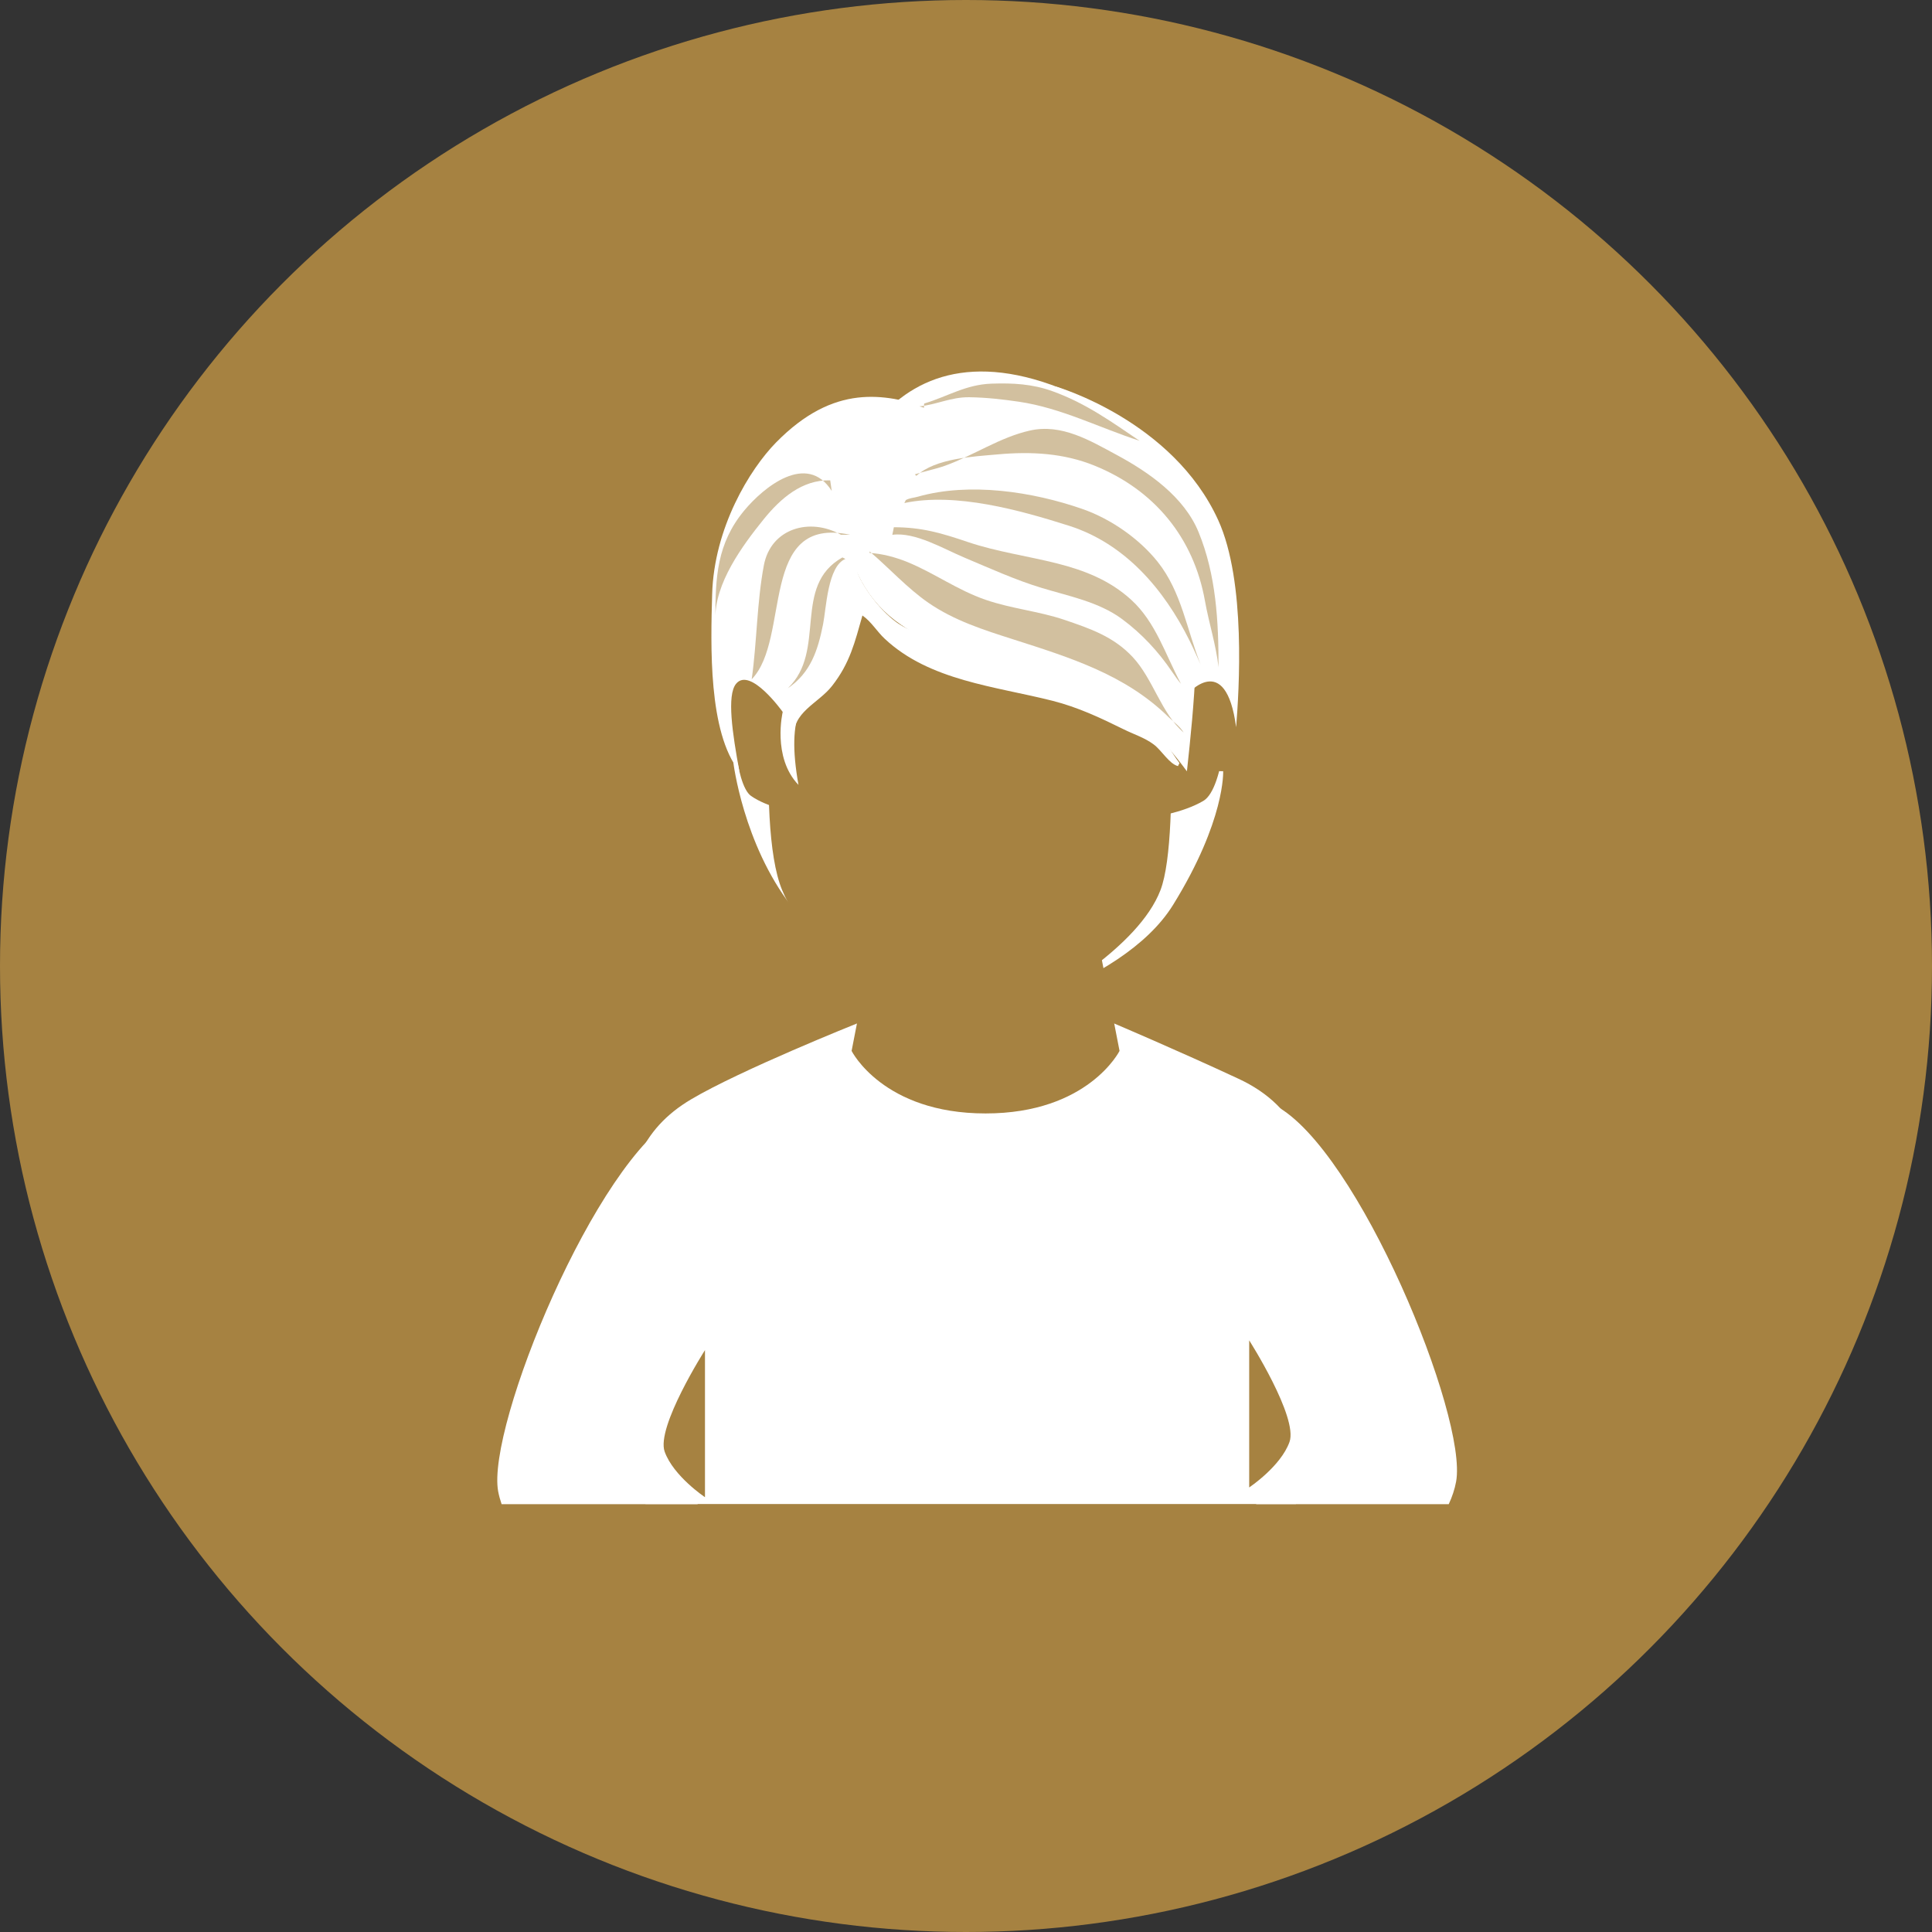 <svg width="38" height="38" viewBox="0 0 38 38" fill="none" xmlns="http://www.w3.org/2000/svg">
<rect x="0" y="0" width="38" height="38" fill="#333333" stroke="none"/>
<g clip-path="url(#clip0_554_10256)">
<circle cx="19" cy="19" r="19" fill="#A68241"/>
<path d="M14.424 14.997C14.424 14.997 14.616 16.594 15.567 17.825C16.259 18.72 18.883 20.131 18.883 20.131C18.883 20.131 22.043 19.463 23.073 17.798C24.104 16.131 24.058 15.169 24.058 15.169" fill="white"/>
<path d="M9.866 29.585H13.722L13.355 21.936C11.723 22.796 9.567 28.062 9.798 29.333C9.814 29.418 9.838 29.502 9.866 29.585Z" fill="white"/>
<path d="M25.489 29.582C25.71 27.701 25.966 25.288 25.948 24.378C25.916 22.799 25.567 21.779 24.358 21.217C23.149 20.654 21.915 20.131 21.915 20.131H16.854C16.854 20.131 14.564 21.046 13.591 21.624C12.619 22.202 12.24 23.08 12.24 24.659C12.24 25.55 12.484 27.796 12.696 29.582H25.489V29.582Z" fill="white"/>
<path d="M21.357 17.262H17.413L16.75 20.67C16.75 20.67 17.365 21.9 19.385 21.9C21.404 21.9 22.02 20.67 22.02 20.67L21.357 17.262Z" fill="#A68241"/>
<path d="M15.567 13.621C15.567 13.621 14.6 12.951 14.476 13.447C14.351 13.944 14.451 15.433 14.773 15.656C15.096 15.88 15.567 15.954 15.567 15.954" fill="#A68241"/>
<path d="M22.654 13.54C22.654 13.54 23.891 12.812 24.05 13.351C24.208 13.89 24.081 15.509 23.669 15.752C23.257 15.995 22.654 16.075 22.654 16.075" fill="#A68241"/>
<path d="M22.825 17.508C22.39 18.64 20.634 19.595 20.154 19.922C19.674 20.25 18.613 20.327 18.07 19.952C17.528 19.576 15.938 18.839 15.384 17.508C14.822 16.155 15.316 11.963 15.316 11.963L16.805 10.782L22.898 11.93C22.898 11.93 23.26 16.376 22.825 17.508Z" fill="#A68241"/>
<path d="M21.39 7.873C23.926 9.129 23.629 12.583 23.345 15.171C21.451 12.583 20.062 13.861 17.728 12.293C16.386 11.392 16.26 9.408 17.305 8.216C18.09 7.321 19.384 6.88 21.39 7.873Z" fill="white"/>
<path d="M15.264 8.703C14.748 9.229 14.043 10.378 14.007 11.692C13.979 12.691 13.928 14.406 14.543 15.172C14.404 14.419 14.294 13.675 14.477 13.45C14.756 13.106 15.395 14.003 15.395 14.003C15.395 14.003 15.182 14.895 15.705 15.438C15.453 14.018 15.813 13.736 16.302 13.057C16.791 12.379 16.634 11.189 17.221 10.695C18.016 10.024 18.993 8.246 18.257 8.016C17.399 7.748 16.41 7.535 15.264 8.703Z" fill="white"/>
<path d="M24.313 14.303C24.37 13.593 24.512 11.441 23.961 10.231C23.067 8.268 20.777 7.606 20.777 7.606C20.777 7.606 20.062 9.428 20.914 10.753C21.766 12.078 23.345 13.664 23.345 13.664C23.345 13.664 24.108 12.765 24.313 14.303Z" fill="white"/>
<path d="M17.104 10.846C17.485 11.169 17.849 11.573 18.262 11.857C18.77 12.207 19.346 12.389 19.934 12.577C21.061 12.938 22.14 13.273 22.988 14.108C23.088 14.206 23.21 14.285 23.281 14.409C22.839 14.027 22.682 13.357 22.28 12.925C21.904 12.521 21.443 12.364 20.937 12.192C20.434 12.021 19.903 11.975 19.385 11.797C18.83 11.606 18.371 11.268 17.846 11.054C17.611 10.959 17.351 10.889 17.104 10.876" fill="#A68241" fill-opacity="0.5"/>
<path d="M17.551 10.519C18.001 10.459 18.559 10.796 18.977 10.971C19.479 11.182 19.979 11.41 20.493 11.565C21.021 11.725 21.614 11.839 22.069 12.176C22.459 12.464 22.784 12.816 23.055 13.216C23.11 13.297 23.165 13.375 23.229 13.45C22.92 12.876 22.735 12.239 22.247 11.795C21.825 11.411 21.331 11.219 20.791 11.082C20.208 10.935 19.603 10.852 19.037 10.661C18.527 10.488 18.133 10.37 17.581 10.37" fill="#A68241" fill-opacity="0.5"/>
<path d="M16.628 10.994C16.279 11.134 16.251 11.969 16.189 12.278C16.087 12.786 15.949 13.228 15.496 13.537C16.27 12.796 15.57 11.529 16.569 10.964" fill="#A68241" fill-opacity="0.5"/>
<path d="M17.787 9.894C18.795 9.681 20.064 10.035 21.026 10.341C22.132 10.693 22.893 11.591 23.396 12.598C23.472 12.751 23.541 12.907 23.613 13.065C23.342 12.388 23.241 11.643 22.772 11.053C22.41 10.598 21.85 10.207 21.295 10.013C20.307 9.668 19.064 9.482 18.055 9.769C17.962 9.795 17.905 9.791 17.817 9.835" fill="#A68241" fill-opacity="0.5"/>
<path d="M16.718 10.518C14.909 10.132 15.561 12.562 14.785 13.36C14.888 12.631 14.886 11.851 15.024 11.12C15.161 10.39 15.93 10.172 16.54 10.518" fill="#A68241" fill-opacity="0.5"/>
<path d="M18.024 9.359C18.402 9.012 19.138 8.981 19.628 8.937C20.279 8.878 20.922 8.912 21.529 9.159C22.707 9.637 23.479 10.578 23.7 11.819C23.777 12.253 23.919 12.688 23.967 13.124C23.968 12.22 23.92 11.308 23.574 10.465C23.291 9.775 22.603 9.292 21.968 8.95C21.439 8.665 20.88 8.327 20.254 8.469C19.662 8.603 19.153 8.957 18.591 9.159C18.4 9.228 18.161 9.275 17.994 9.33" fill="#A68241" fill-opacity="0.5"/>
<path d="M16.359 9.656C15.87 8.884 15.018 9.583 14.636 10.044C14.102 10.69 14.07 11.35 14.07 12.173C14.058 11.47 14.602 10.732 15.021 10.213C15.353 9.803 15.777 9.432 16.329 9.448" fill="#A68241" fill-opacity="0.5"/>
<path d="M18.173 8.021C18.179 7.993 18.17 7.966 18.178 7.937C18.638 7.798 18.996 7.563 19.502 7.546C19.925 7.531 20.309 7.553 20.699 7.694C21.351 7.928 21.848 8.287 22.414 8.67C21.623 8.414 20.876 8.025 20.044 7.902C19.72 7.854 19.399 7.818 19.065 7.813C18.704 7.808 18.415 7.962 18.084 7.992" fill="#A68241" fill-opacity="0.5"/>
<path d="M23.169 15.068C22.998 15.025 22.849 14.76 22.694 14.644C22.515 14.509 22.304 14.445 22.106 14.347C21.64 14.117 21.203 13.911 20.703 13.784C19.573 13.498 18.284 13.389 17.403 12.565C17.248 12.421 17.139 12.228 16.963 12.106C16.813 12.632 16.719 13.041 16.364 13.493C16.095 13.838 15.563 14.012 15.622 14.524C15.403 13.779 15.927 13.425 16.283 12.876C16.467 12.59 16.527 12.346 16.595 12.031C16.652 11.763 16.665 11.377 16.833 11.179C16.96 11.563 17.364 12.071 17.695 12.282C18.082 12.528 18.566 12.538 18.979 12.698C19.874 13.044 20.849 13.254 21.743 13.65C22.054 13.788 22.343 13.971 22.604 14.206C22.874 14.448 22.996 14.744 23.199 15.009" fill="white"/>
<path d="M13.866 29.448V26.555C13.866 26.555 12.901 28.07 13.073 28.552C13.246 29.035 13.866 29.448 13.866 29.448Z" fill="#A68241"/>
<path d="M28.495 29.585C28.562 29.441 28.612 29.293 28.64 29.141C28.872 27.871 26.715 22.604 25.083 21.744L24.707 29.585H28.495Z" fill="white"/>
<path d="M24.57 29.256V26.363C24.57 26.363 25.536 27.878 25.363 28.361C25.191 28.843 24.57 29.256 24.57 29.256Z" fill="#A68241"/>
</g>
<defs>
<clipPath id="clip0_554_10256">
<rect width="38" height="38" fill="white"/>
</clipPath>
</defs>
</svg>
